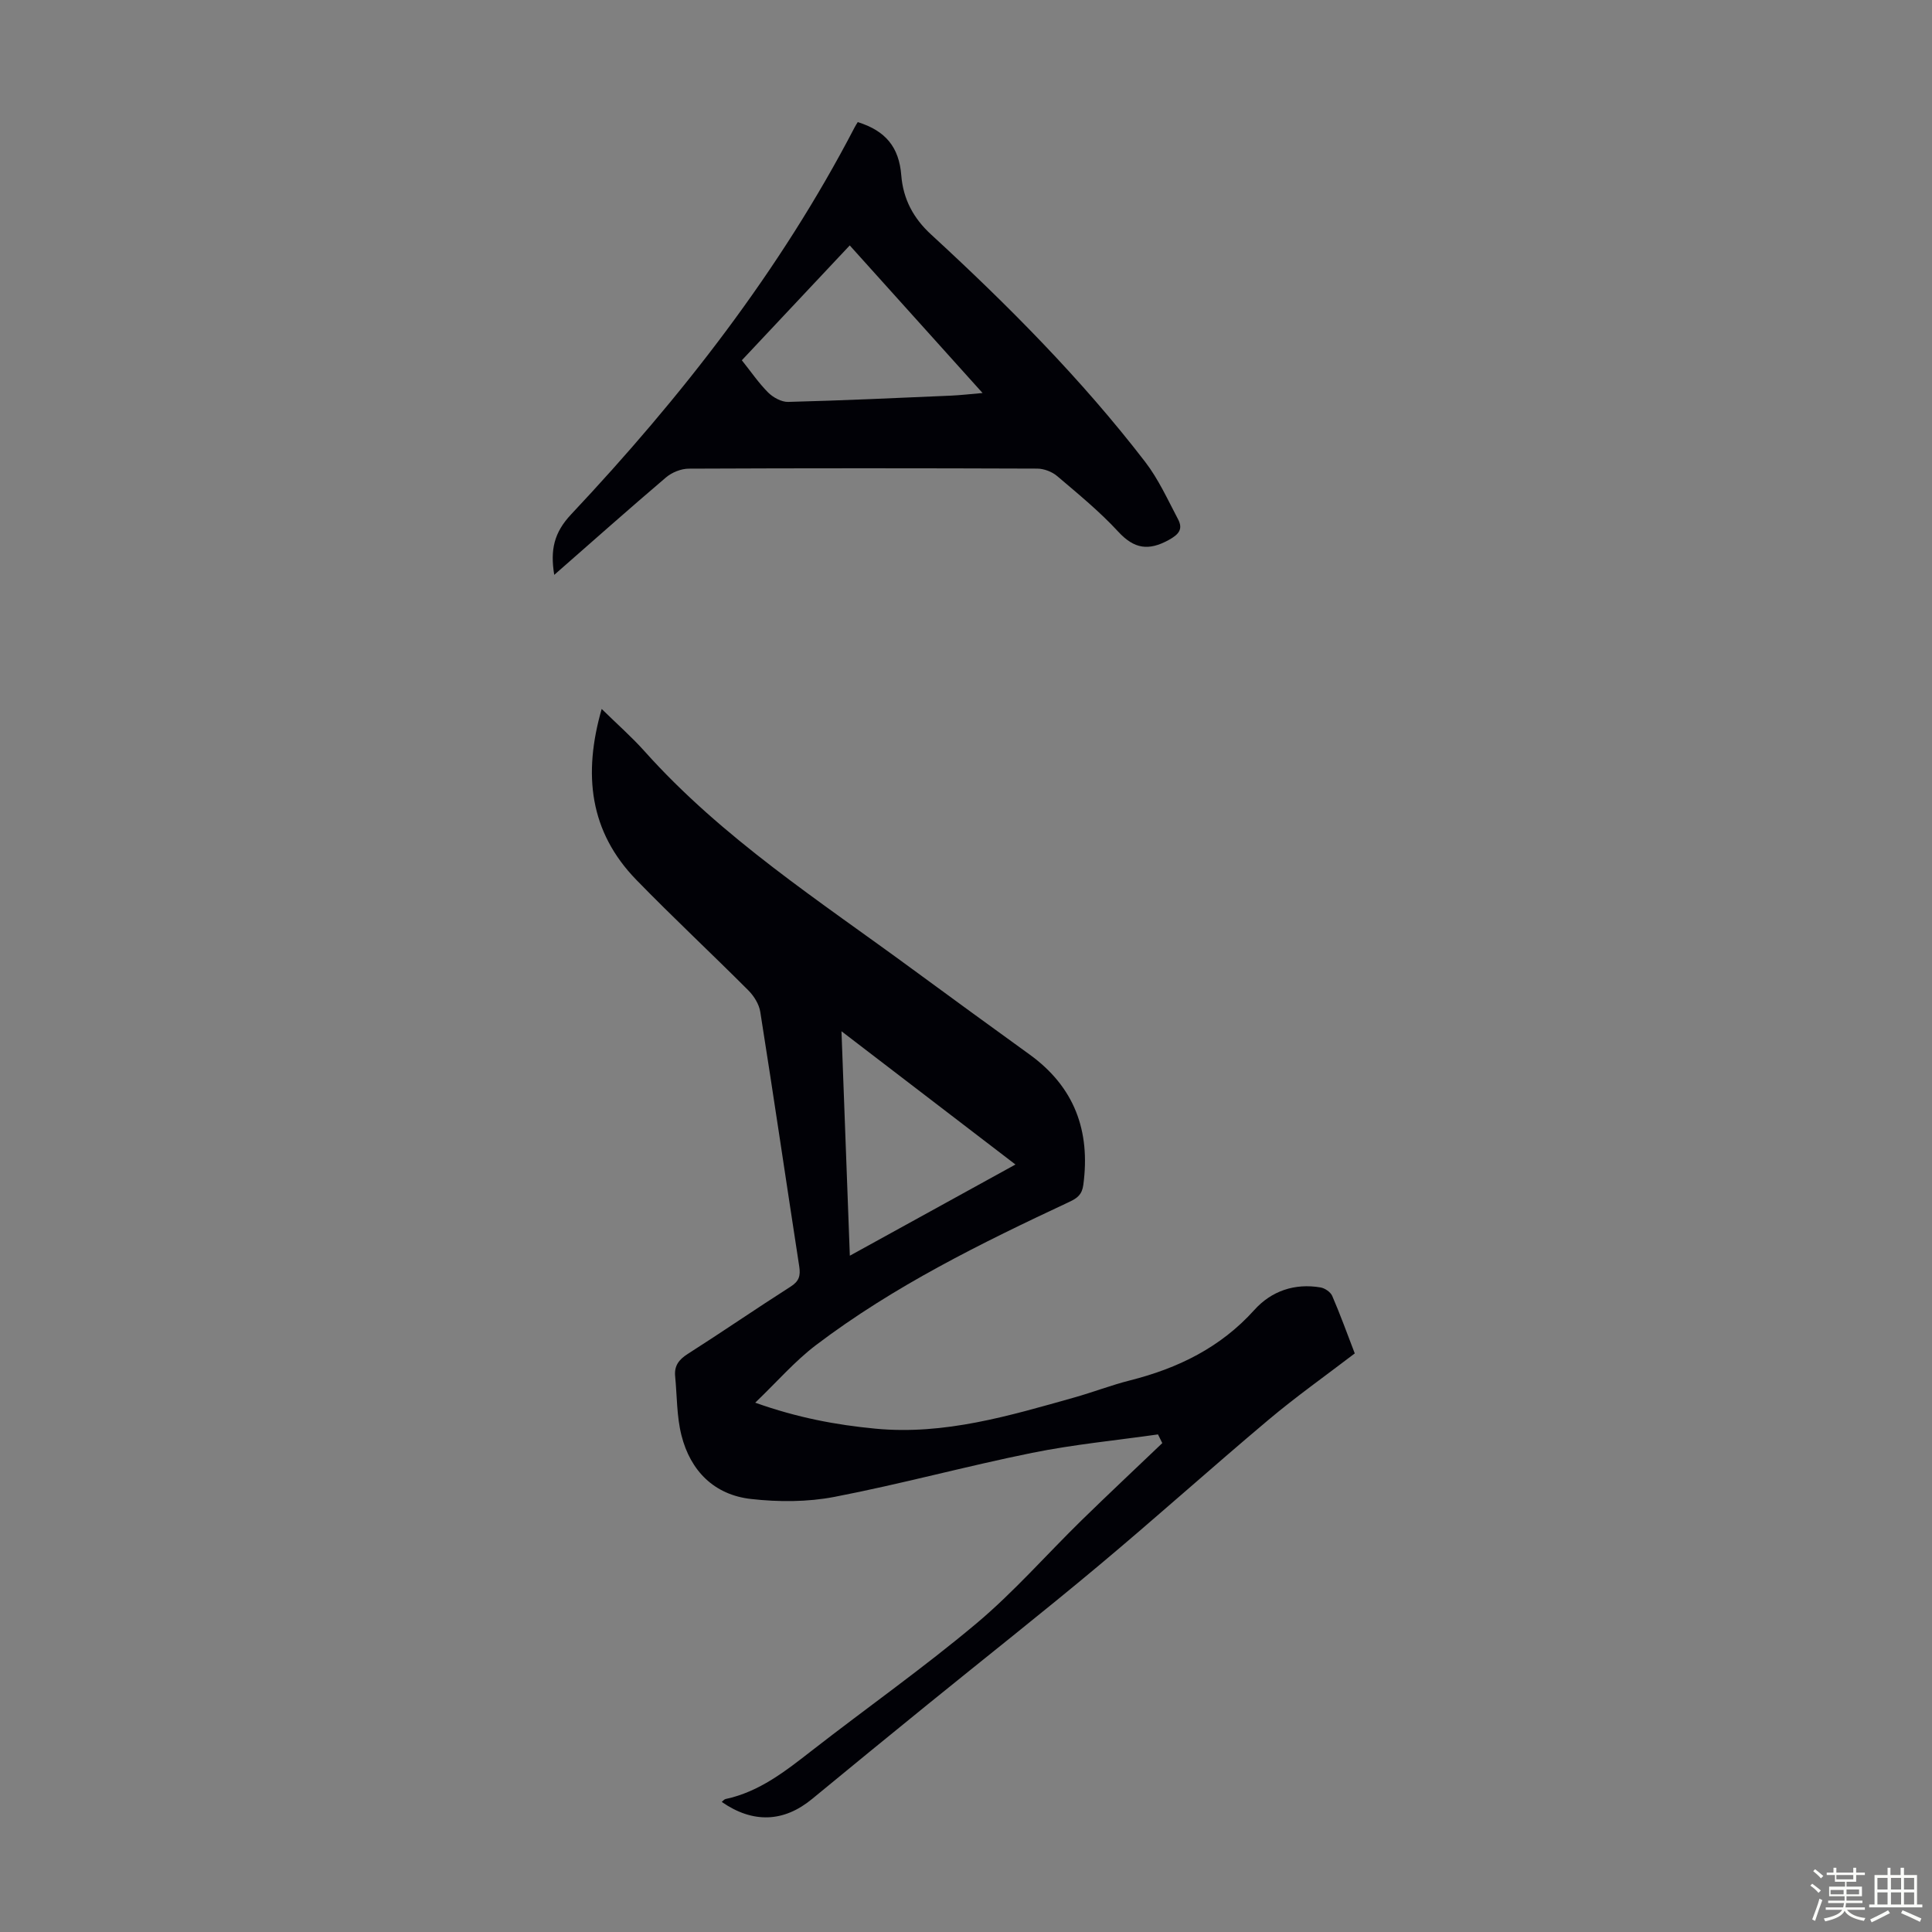 <svg enable-background="new 0 0 400 400" viewBox="0 0 400 400" xmlns="http://www.w3.org/2000/svg"><rect x="0" y="0" width="400" height="400" fill="#808080" stroke="none"/><path d="m374.8 390.4.4-.4c.7.5 1.3 1 1.8 1.4l-.5.5c-.5-.6-1.1-1.1-1.7-1.5zm1 7.3-.6-.3c.5-1.4 1.1-2.8 1.5-4.3.2.1.4.2.6.3-.5 1.3-1 2.8-1.5 4.3zm-.4-10.3.4-.4c.4.3 1 .8 1.7 1.4l-.5.5c-.4-.5-1-1-1.6-1.5zm2.5.3h1.7v-1h.6v1h3.5v-1h.6v1h1.8v.5h-1.8v1.4h-2v1h3.2v2h-3.2v.9h3.3v.5h-3.4c0 .3-.1.6-.1.9h4v.5h-3.7c.7.9 1.9 1.5 3.8 1.7-.1.2-.2.4-.3.6-2.1-.4-3.5-1.1-4-2.1-.4 1-1.8 1.7-4 2.2-.1-.2-.2-.4-.3-.6 2.1-.4 3.4-1 3.8-1.8h-3.4v-.5h3.6c.1-.3.1-.6.2-.9h-3.3v-.5h3.4c0-.3 0-.6 0-.9h-3.2v-2h3.3v-1h-2.1v-1.4h-1.7v-.5zm1.1 3.5v1h2.7c0-.3 0-.4 0-.4 0-.1 0-.2 0-.2 0-.1 0-.2 0-.3h-2.7zm1.2-3v.9h3.5v-.9zm4.7 3h-2.6v.6.4h2.6z" fill="#fbfcfa"/><path d="m393.6 386.7h.6v1.5h2.7v6.1h1.1v.6h-11v-.6h1.1v-6.1h2.7v-1.5h.6v1.5h2.1v-1.5zm-2.7 8.8.4.6c-1.2.6-2.5 1.3-3.8 1.9-.1-.2-.2-.4-.3-.6 1.2-.6 2.5-1.2 3.7-1.9zm-2.2-6.7v2.4h2.1v-2.4zm0 3v2.5h2.1v-2.5zm2.8-3v2.4h2.1v-2.4zm0 3v2.5h2.1v-2.5zm6 6.1c-1.4-.7-2.7-1.3-3.9-1.8l.3-.6c1.5.6 2.7 1.2 3.9 1.7zm-1.2-9.1h-2.1v2.4h2.1zm-2.1 3v2.5h2.1v-2.5z" fill="#fbfcfa"/><g fill="#010106"><path d="m239.75 296.98c-8.7 1.24-17.48 2.08-26.07 3.82-13.69 2.77-27.19 6.47-40.9 9.11-5.59 1.08-11.59 1.08-17.28.44-7.62-.85-12.55-5.81-14.41-13.17-1-3.95-.91-8.17-1.31-12.27-.2-2.13.77-3.42 2.59-4.58 7.17-4.57 14.17-9.39 21.34-13.96 1.74-1.11 2.05-2.26 1.77-4.13-2.71-17.57-5.29-35.17-8.07-52.73-.25-1.59-1.3-3.29-2.47-4.46-7.66-7.68-15.61-15.09-23.18-22.87-9.71-9.98-11.08-21.86-7.19-35.4 3.2 3.14 6.2 5.77 8.84 8.72 16.13 18.05 36.33 31.06 55.6 45.23 8.02 5.9 16.08 11.75 24.15 17.59 9.28 6.71 12.63 15.79 11.13 26.99-.27 2.02-1.23 2.74-2.88 3.52-18.24 8.54-36.33 17.42-52.46 29.65-4.38 3.32-8.04 7.57-12.59 11.93 8.82 3.14 16.76 4.6 24.88 5.38 14.29 1.36 27.7-2.66 41.16-6.45 3.87-1.09 7.64-2.55 11.54-3.54 9.94-2.51 18.75-6.8 25.76-14.59 3.54-3.93 8.34-5.57 13.7-4.66.9.15 2.07.95 2.42 1.75 1.68 3.88 3.11 7.86 4.67 11.91-6.07 4.64-12.19 8.97-17.9 13.78-11.82 9.94-23.3 20.27-35.15 30.18-11.67 9.76-23.62 19.17-35.43 28.76-7.98 6.48-15.95 12.99-23.88 19.53-5.86 4.83-12.24 5.09-18.7.61.27-.21.5-.54.79-.6 7.02-1.5 12.43-5.8 17.92-10.07 11.3-8.8 23.04-17.07 34-26.27 7.77-6.52 14.52-14.26 21.8-21.38 5.51-5.38 11.13-10.65 16.7-15.97-.29-.6-.59-1.2-.89-1.8zm-63.8-37c11.74-6.46 22.84-12.58 34.29-18.88-12.04-9.22-23.73-18.17-36.02-27.59.59 15.87 1.15 30.79 1.73 46.47z"/><path d="m114.75 119.02c-.85-5.17-.06-8.74 3.49-12.52 22.82-24.28 43.24-50.4 58.69-80.11.2-.39.44-.75.66-1.11 5.79 1.81 8.55 5.2 9.01 11.02.39 4.92 2.5 8.87 6.15 12.23 15.91 14.63 31.14 29.93 44.34 47.09 2.76 3.58 4.67 7.83 6.8 11.86 1.08 2.04.23 3.14-1.92 4.32-4.16 2.28-7.13 1.87-10.43-1.7-3.85-4.18-8.3-7.82-12.65-11.52-1.07-.91-2.73-1.55-4.13-1.56-24.06-.09-48.11-.1-72.17.01-1.59.01-3.49.78-4.71 1.82-7.65 6.51-15.16 13.19-23.13 20.17zm88.68-37.65c-9.42-10.47-18.38-20.43-27.5-30.56-7.63 8.12-14.93 15.89-22.34 23.78 1.92 2.4 3.5 4.73 5.45 6.68 1.03 1.02 2.75 1.97 4.13 1.94 11.26-.29 22.52-.81 33.78-1.3 1.94-.09 3.89-.32 6.48-.54z"/></g></svg>
